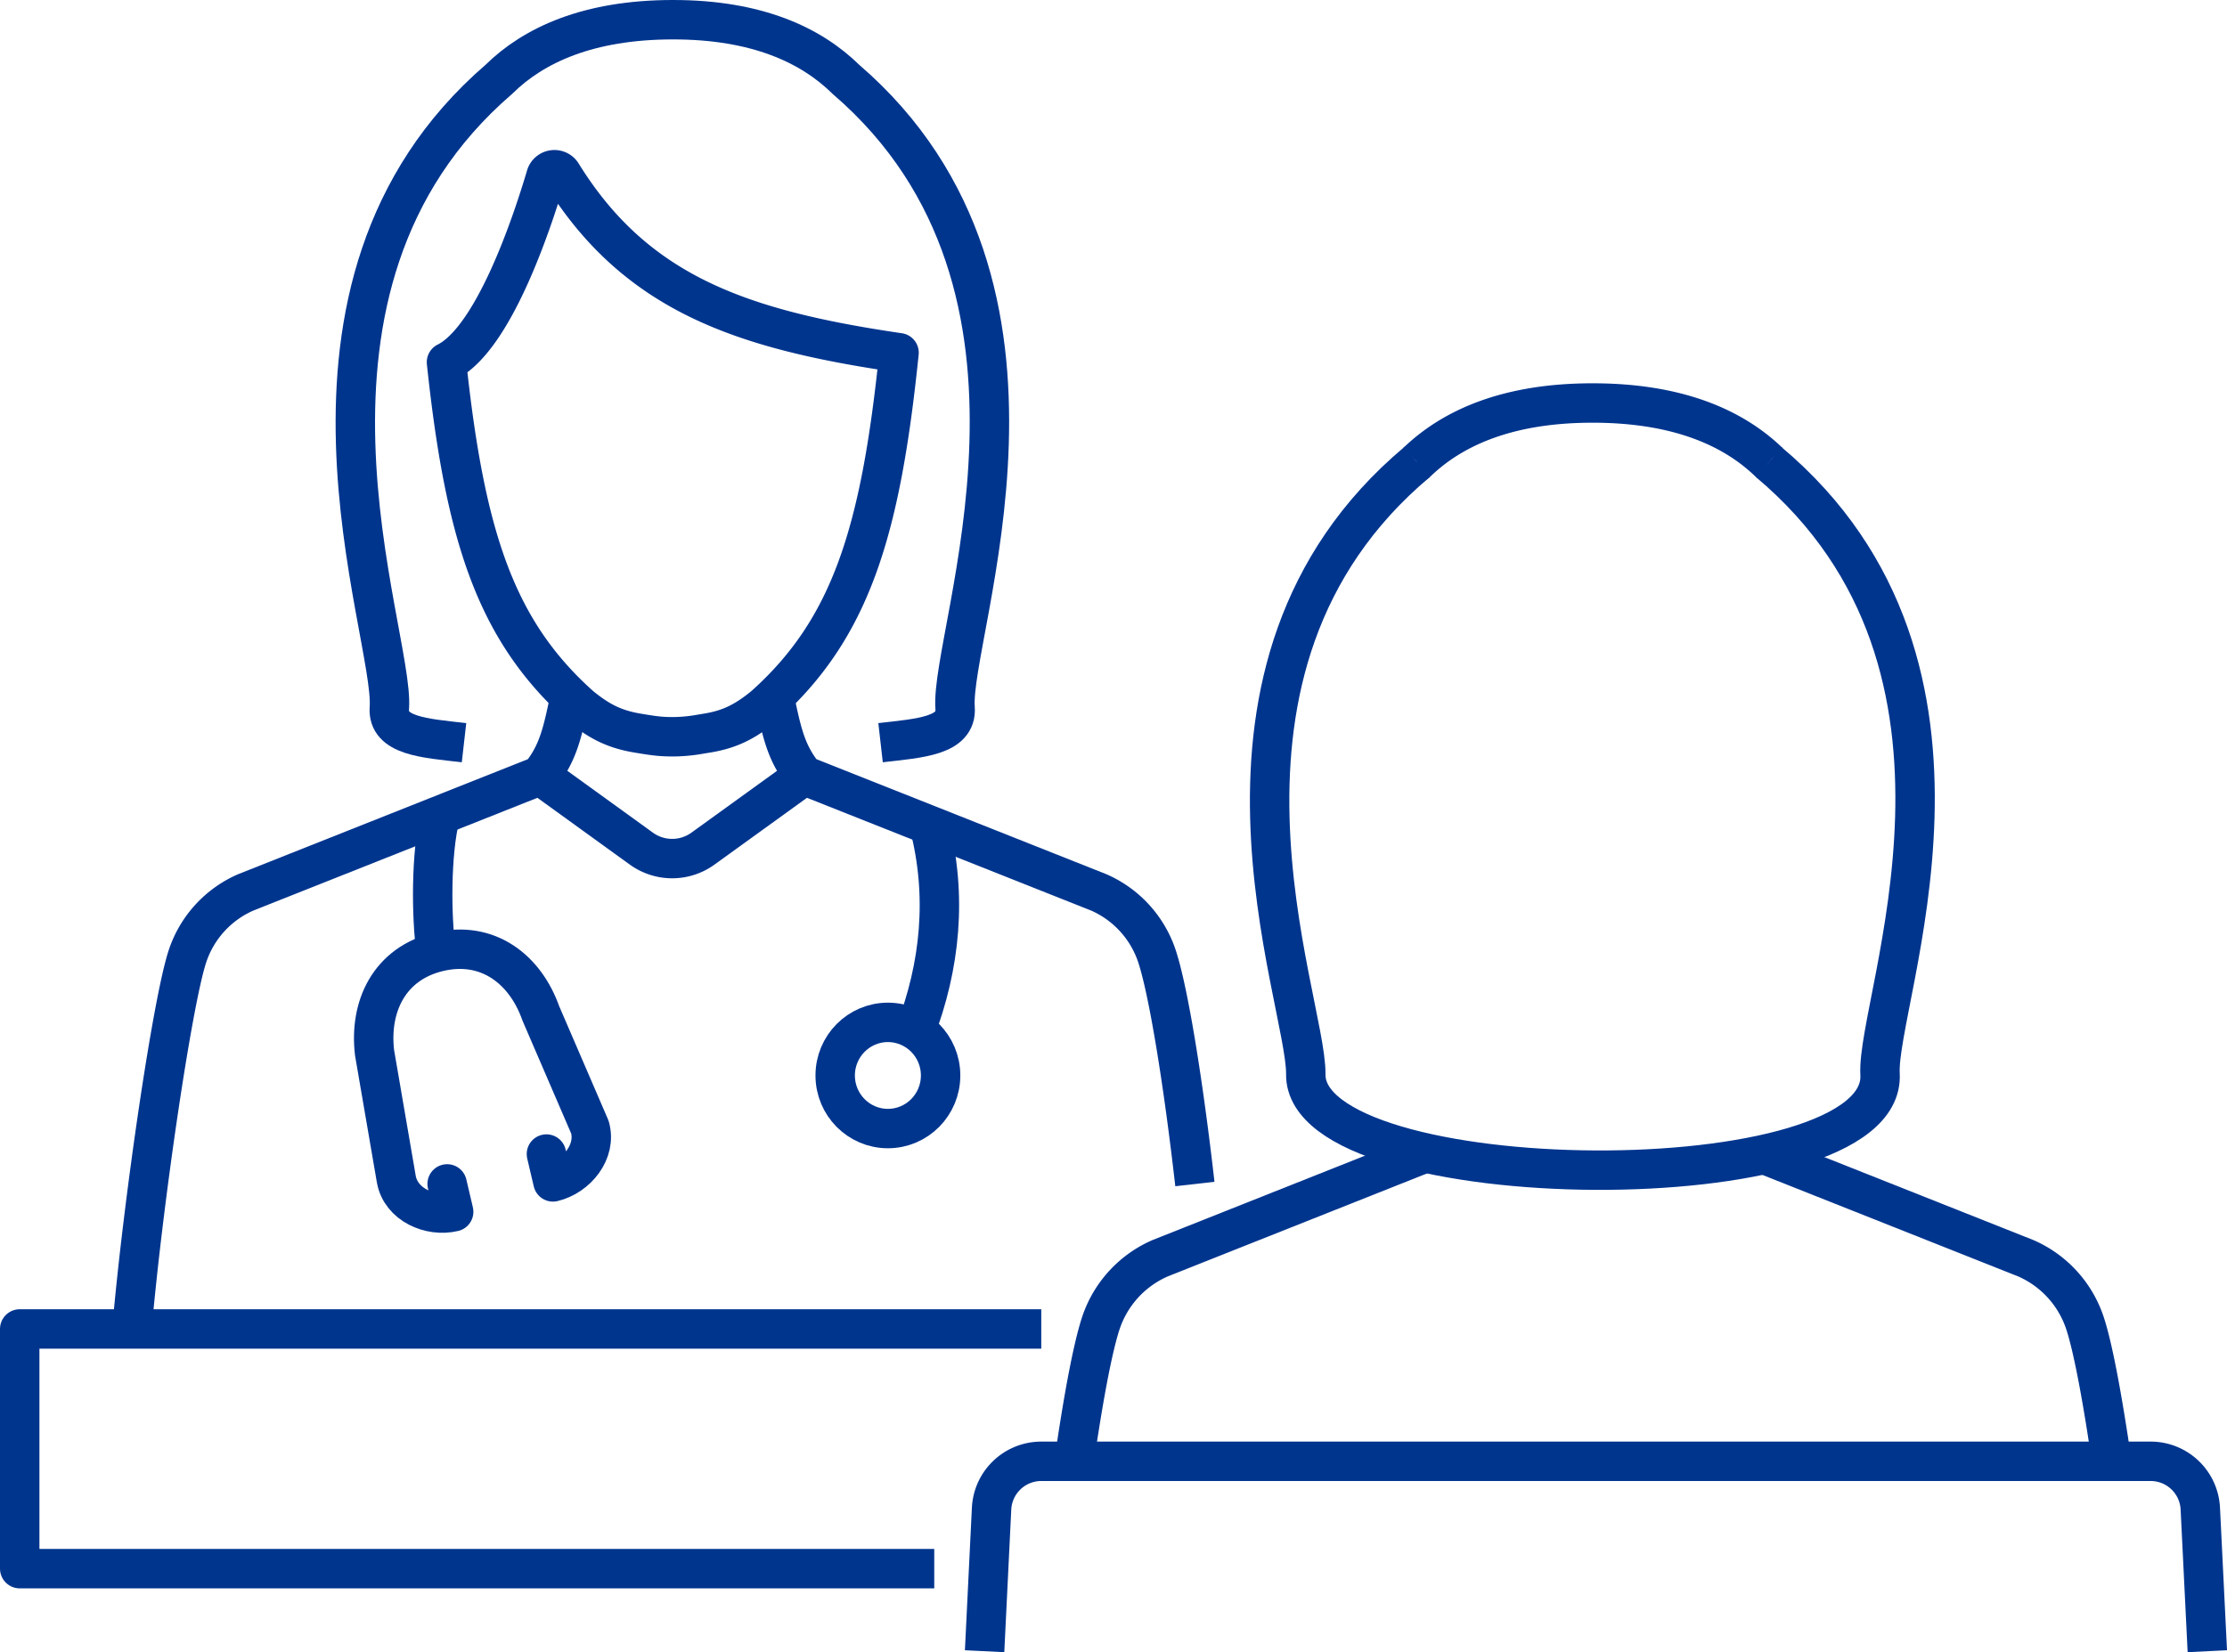 <svg xmlns="http://www.w3.org/2000/svg" viewBox="0 0 613.5 455.23"><defs><style>.cls-1,.cls-2{fill:none;stroke:#00358e;stroke-linejoin:round;stroke-width:10.86px;}.cls-2{stroke-linecap:round;}</style></defs><g id="Camada_2" data-name="Camada 2"><g id="_Layer_" data-name="&lt;Layer&gt;"><path class="cls-1" d="M157,192.14c-2,9.61-3.23,15.48-8.2,21.56L67.7,245.9a29.21,29.21,0,0,0-16.07,17.64c-4.15,12.61-12.22,67.55-15.28,102.65"/><path class="cls-1" d="M247.65,97.2c-43-6.32-72.36-16.14-92.85-49.28a2.43,2.43,0,0,0-4.4.59C146.57,61.45,136,93.35,123,99.81h0c5.11,48,13.55,73.93,36.89,94.76,5.41,4.42,9.68,6.49,16.24,7.52l1.34.22c1.48.24,2.67.41,3.86.53s2.39.17,3.87.18a43.85,43.85,0,0,0,7.73-.71l1.34-.22c6.56-1,10.83-3.1,16.24-7.52,23.76-21.21,32.07-47.72,37.16-97.37Z"/><path class="cls-1" d="M127.83,204.65c-10.9-1.24-21.13-1.84-20.57-9.57,1.52-20.83-36.36-115.89,30.18-173.23,9.6-9.47,24.68-16.4,47.88-16.42s38.12,7,47.71,16.43l.08.07c66.55,57.34,28.44,152.32,30,173.15.57,7.71-9.65,8.33-20.53,9.57"/><path class="cls-1" d="M221.53,213.7l-27.86,20.13a14.48,14.48,0,0,1-17,0L148.82,213.7"/><path class="cls-1" d="M213.32,192.13c1.35,6.42,2.34,11.18,4.32,15.41a29.48,29.48,0,0,0,3.89,6.15L256,227.37l46.66,18.52a29.24,29.24,0,0,1,16.08,17.65c3.22,9.77,7.32,35.37,10.43,62.72"/><path class="cls-1" d="M252.08,284.31c6.94-18.08,8.93-37.44,3.9-56.93"/><ellipse class="cls-1" cx="244.6" cy="296.35" rx="14.52" ry="14.63"/><path class="cls-1" d="M120.17,262.45c-1.41-9.85-1.47-27.33,1.07-37.49"/><path class="cls-2" d="M150.53,318l1.8,7.68c6.57-1.56,12.09-8.35,10.18-15.08L149,279.27c-4.3-12.18-14.59-20.19-28.14-17h0c-13.55,3.21-19.21,15-17.67,27.85l6,34.88c1.27,6.88,9.22,10.47,15.79,8.91l-1.8-7.68"/><path class="cls-1" d="M487.35,127.38l-.09-.07c-9.74-9.37-24.89-16.24-48.44-16.26s-38.7,6.89-48.44,16.26a.31.31,0,0,1-.09.07"/><path class="cls-1" d="M390.38,127.31C322.81,184.06,360,275.3,359.72,296c-.44,34.44,160.2,36.07,158.2,0-1.15-20.64,36.91-111.91-30.66-168.66"/><path class="cls-1" d="M393.18,317.48l-73.6,29.24a29.69,29.69,0,0,0-16.33,17.92c-.16.48-.33,1-.48,1.55-2.12,7.21-4.56,20.55-6.85,36.44"/><path class="cls-1" d="M485.5,317.91l72.58,28.81a29.65,29.65,0,0,1,16.31,17.92c2.22,6.73,4.85,20.9,7.33,38"/><polyline class="cls-1" points="257.37 432.25 5.43 432.25 5.43 366.2 34.69 366.2 36.34 366.2 42.41 366.2 286.85 366.2"/><path class="cls-1" d="M271.24,455l1.92-39.24a13.71,13.71,0,0,1,13.65-13.09h305.7a13.7,13.7,0,0,1,13.64,13.09L608.08,455"/></g></g></svg>